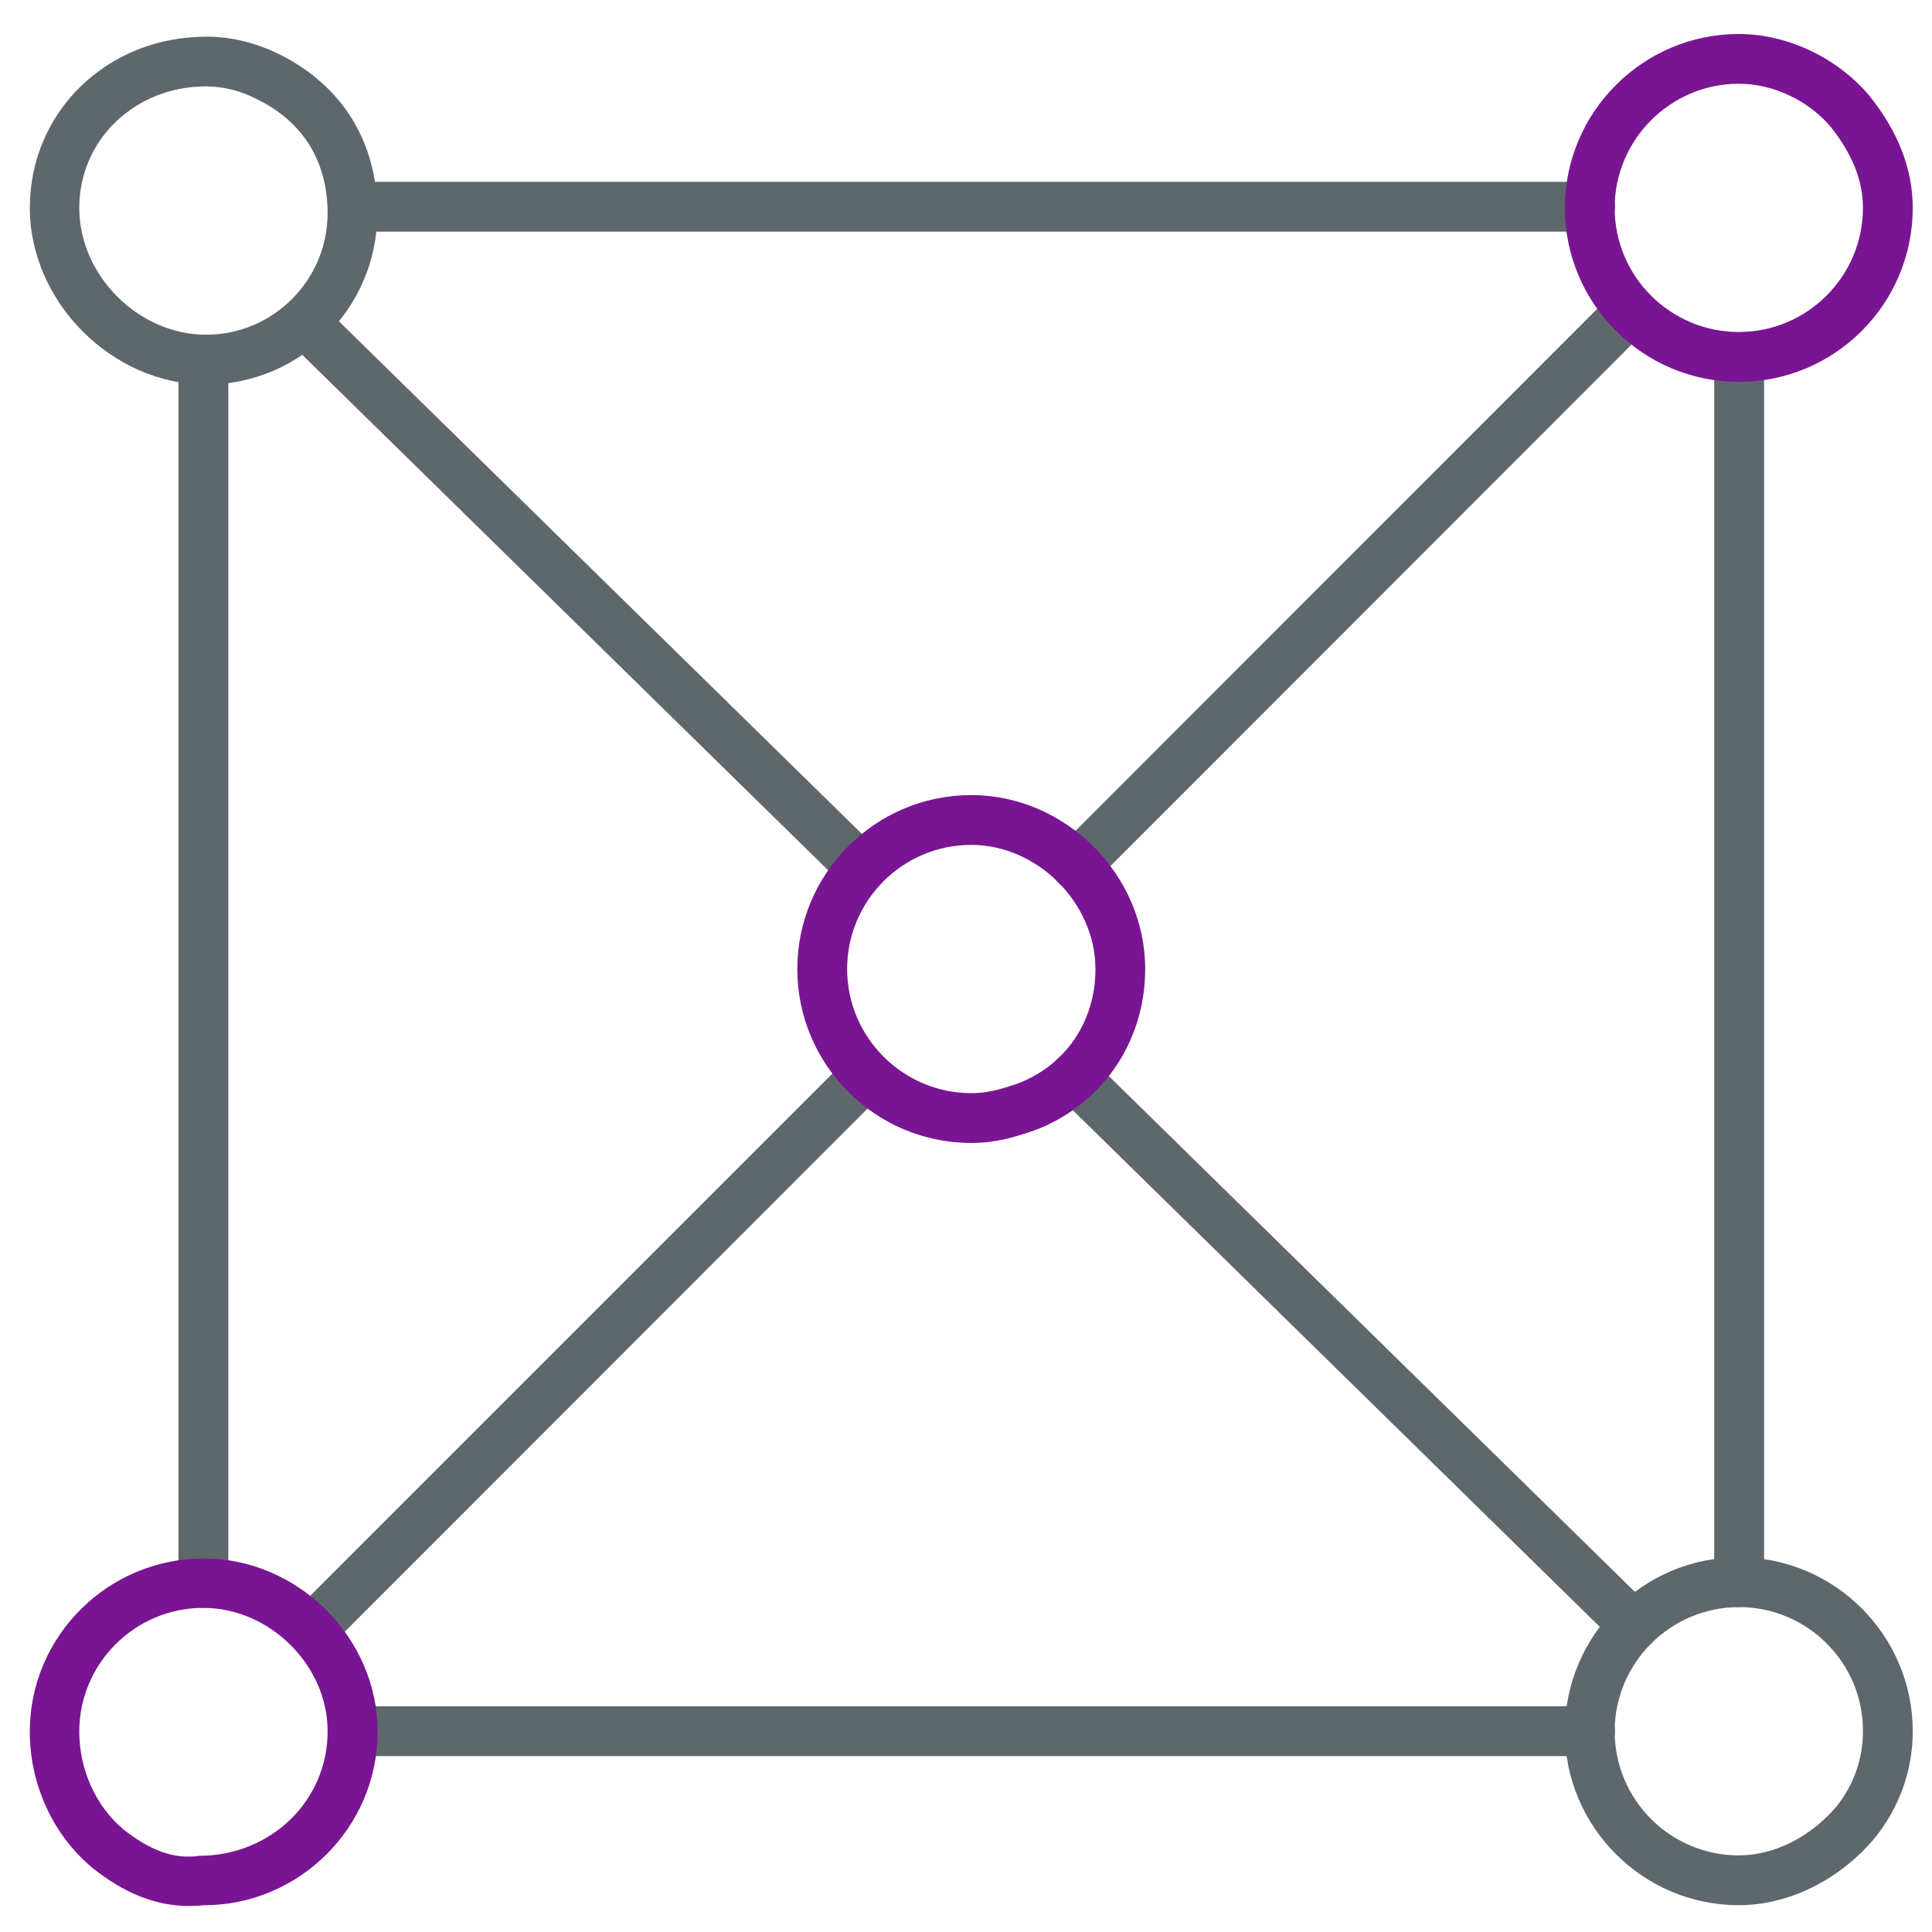 <!-- Generated by IcoMoon.io -->
<svg version="1.1" xmlns="http://www.w3.org/2000/svg" width="32" height="32" viewBox="0 0 32 32">
<title>stable</title>
<path fill="#5e686c" d="M14.269 14.794c-0.106 0-0.206-0.037-0.287-0.119l-9.15-8.969c-0.162-0.156-0.162-0.419-0.006-0.581s0.419-0.162 0.581-0.006l9.15 8.969c0.162 0.156 0.162 0.419 0.006 0.581-0.081 0.088-0.188 0.125-0.294 0.125z"></path>
<path fill="#5e686c" d="M27.063 27.337c-0.106 0-0.206-0.038-0.288-0.119l-9.269-9.087c-0.163-0.156-0.163-0.419-0.006-0.581 0.163-0.163 0.419-0.163 0.581-0.006l9.269 9.088c0.163 0.156 0.163 0.419 0.006 0.581-0.081 0.081-0.188 0.125-0.294 0.125z"></path>
<path fill="#5e686c" d="M17.825 14.744c-0.106 0-0.212-0.037-0.294-0.119-0.163-0.162-0.163-0.419 0-0.581l9.169-9.175c0.163-0.162 0.419-0.162 0.581 0s0.163 0.419 0 0.581l-9.163 9.169c-0.081 0.081-0.188 0.125-0.294 0.125z"></path>
<path fill="#5e686c" d="M5.438 27.125c-0.106 0-0.213-0.038-0.294-0.119-0.162-0.163-0.162-0.419 0-0.581l8.825-8.825c0.162-0.163 0.419-0.163 0.581 0s0.162 0.419 0 0.581l-8.819 8.825c-0.081 0.081-0.188 0.119-0.294 0.119z"></path>
<path fill="#5e686c" d="M3.369 26.631c-0.225 0-0.413-0.181-0.413-0.413v-20.262c0-0.225 0.181-0.412 0.413-0.412 0.225 0 0.413 0.181 0.413 0.412v20.262c0 0.225-0.181 0.413-0.413 0.413z"></path>
<path fill="#5e686c" d="M26.337 3.837h-20.488c-0.225 0-0.412-0.181-0.412-0.413 0-0.225 0.181-0.413 0.412-0.413h20.488c0.225 0 0.413 0.181 0.413 0.413s-0.188 0.413-0.413 0.413z"></path>
<path fill="#5e686c" d="M28.806 26.619c-0.225 0-0.413-0.181-0.413-0.413v-20.238c0-0.225 0.181-0.412 0.413-0.412 0.225 0 0.413 0.181 0.413 0.412v20.244c-0.006 0.225-0.188 0.406-0.413 0.406z"></path>
<path fill="#5e686c" d="M26.337 29.087h-20.494c-0.225 0-0.412-0.181-0.412-0.413s0.181-0.413 0.412-0.413h20.494c0.225 0 0.413 0.181 0.413 0.413s-0.188 0.413-0.413 0.413z"></path>
<path fill="#5e686c" d="M3.413 6.369c-1.556 0-2.919-1.369-2.919-2.925 0-1.594 1.281-2.837 2.925-2.837 0.413 0 0.819 0.1 1.225 0.3 1.038 0.525 1.606 1.456 1.606 2.625 0 1.563-1.269 2.837-2.837 2.837zM3.413 1.431c-1.175 0-2.1 0.881-2.1 2.013 0 1.119 0.981 2.1 2.1 2.1 1.113 0 2.013-0.906 2.013-2.013 0-0.85-0.4-1.506-1.156-1.881-0.288-0.15-0.575-0.219-0.856-0.219z"></path>
<path id="svg-ico" fill="#791593" d="M16.087 18.931c-1.588 0-2.881-1.294-2.881-2.881s1.294-2.881 2.881-2.881c1.563 0 2.881 1.319 2.881 2.881 0 1.219-0.731 2.269-1.856 2.681-0.3 0.1-0.613 0.2-1.025 0.2zM16.087 13.994c-1.137 0-2.056 0.925-2.056 2.056s0.925 2.056 2.056 2.056c0.281 0 0.5-0.069 0.744-0.15 0.806-0.294 1.313-1.025 1.313-1.906 0-1.094-0.962-2.056-2.056-2.056z"></path>
<path id="svg-ico" fill="#791593" d="M28.8 6.325c-1.587 0-2.881-1.294-2.881-2.881s1.294-2.881 2.881-2.881c0.806 0 1.637 0.394 2.169 1.031 0.475 0.594 0.712 1.212 0.712 1.85 0 1.587-1.288 2.881-2.881 2.881zM28.8 1.387c-1.131 0-2.056 0.925-2.056 2.056 0 1.138 0.925 2.056 2.056 2.056 1.137 0 2.056-0.925 2.056-2.056 0-0.45-0.175-0.887-0.525-1.331-0.369-0.444-0.956-0.725-1.531-0.725z"></path>
<path id="svg-ico" fill="#791593" d="M3.131 31.569c-0.544 0-1.069-0.206-1.6-0.631-0.656-0.544-1.038-1.387-1.038-2.256 0-1.581 1.294-2.869 2.881-2.869 1.563 0 2.881 1.313 2.881 2.869 0 1.581-1.294 2.875-2.881 2.875-0.044 0.006-0.144 0.012-0.244 0.012zM3.369 26.631c-1.131 0-2.056 0.919-2.056 2.050 0 0.631 0.275 1.238 0.731 1.619 0.444 0.35 0.837 0.5 1.263 0.438 1.194-0.006 2.119-0.925 2.119-2.056 0.006-1.094-0.956-2.050-2.056-2.050z"></path>
<path fill="#5e686c" d="M28.8 31.556c-1.587 0-2.881-1.294-2.881-2.881s1.294-2.881 2.881-2.881c1.587 0 2.881 1.294 2.881 2.881 0 0.637-0.212 1.244-0.619 1.756-0.587 0.706-1.431 1.125-2.262 1.125zM28.8 26.619c-1.131 0-2.056 0.925-2.056 2.056 0 1.137 0.925 2.056 2.056 2.056 0.587 0 1.194-0.306 1.625-0.819 0.281-0.356 0.431-0.781 0.431-1.238 0.006-1.131-0.919-2.056-2.056-2.056z"></path>
</svg>
